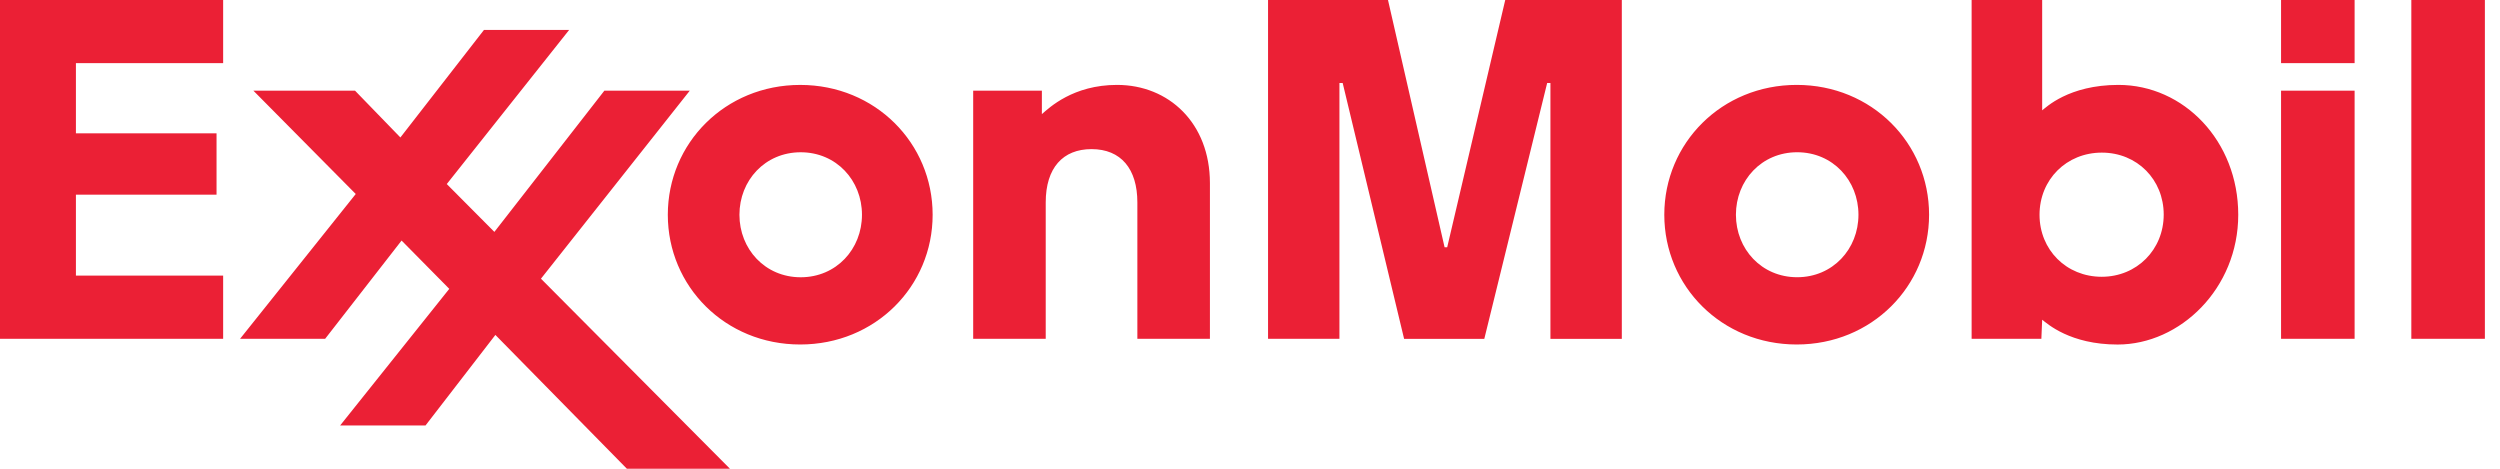 <svg width="128" height="24" viewBox="0 0 128 24" fill="none" xmlns="http://www.w3.org/2000/svg">
<path d="M49.827 4.641H53.344V5.843C53.722 5.514 54.941 4.347 57.193 4.347C59.843 4.347 61.948 6.303 61.948 9.375V17.348H58.233V10.363C58.233 8.65 57.398 7.635 55.886 7.635C54.422 7.635 53.541 8.592 53.541 10.363V17.348H49.827V4.641ZM85.212 10.994C85.212 7.329 88.148 4.347 91.992 4.347C95.835 4.347 98.769 7.329 98.769 10.994C98.769 14.659 95.835 17.638 91.992 17.638C88.148 17.638 85.212 14.659 85.212 10.994ZM88.879 10.994C88.879 12.75 90.191 14.194 92.014 14.194C93.84 14.194 95.153 12.75 95.153 10.994C95.153 9.238 93.84 7.795 92.014 7.795C90.191 7.795 88.879 9.238 88.879 10.994ZM34.192 10.997C34.192 7.33 37.129 4.348 40.97 4.348C44.815 4.348 47.751 7.33 47.751 10.997C47.751 14.661 44.815 17.638 40.97 17.638C37.129 17.639 34.192 14.661 34.192 10.997ZM37.859 10.996C37.859 12.752 39.171 14.196 40.996 14.196C42.822 14.196 44.133 12.752 44.133 10.996C44.133 9.238 42.822 7.796 40.996 7.796C39.171 7.796 37.859 9.238 37.859 10.996ZM116.79 3.234H120.556V0H116.79V3.234ZM116.79 17.348H120.556V4.641H116.79V17.348ZM123.46 17.348H127.226V0H123.46V17.348ZM104.518 17.348H100.947V0H104.559V5.65C104.738 5.518 105.908 4.347 108.464 4.347C111.808 4.347 114.598 7.218 114.598 10.997C114.598 14.769 111.626 17.64 108.421 17.64C105.984 17.64 104.821 16.57 104.559 16.37L104.518 17.348ZM110.782 10.987C110.782 9.201 109.427 7.814 107.613 7.814C105.809 7.814 104.424 9.188 104.424 10.998C104.424 12.784 105.79 14.171 107.609 14.171C109.409 14.17 110.782 12.779 110.782 10.987ZM12.29 17.348H16.646L20.561 12.316L23.003 14.789L17.416 21.783H21.787L25.364 17.148L32.097 24H37.374L27.697 14.269L35.318 4.641H30.945L25.312 11.873L22.875 9.423L29.14 1.533H24.779L20.5 7.038L18.176 4.641H12.972L18.214 9.933L12.29 17.348ZM0 0V17.348H11.425V14.111H3.887V9.966H11.087V6.828H3.887V3.232H11.425V0H0ZM64.924 0V17.348H68.579V4.249H68.745L71.89 17.349H75.996L79.215 4.249H79.382V17.349H83.037V0H77.068L74.096 12.661H73.963L71.065 0H64.924Z" fill="#EB2035"/>
</svg>
